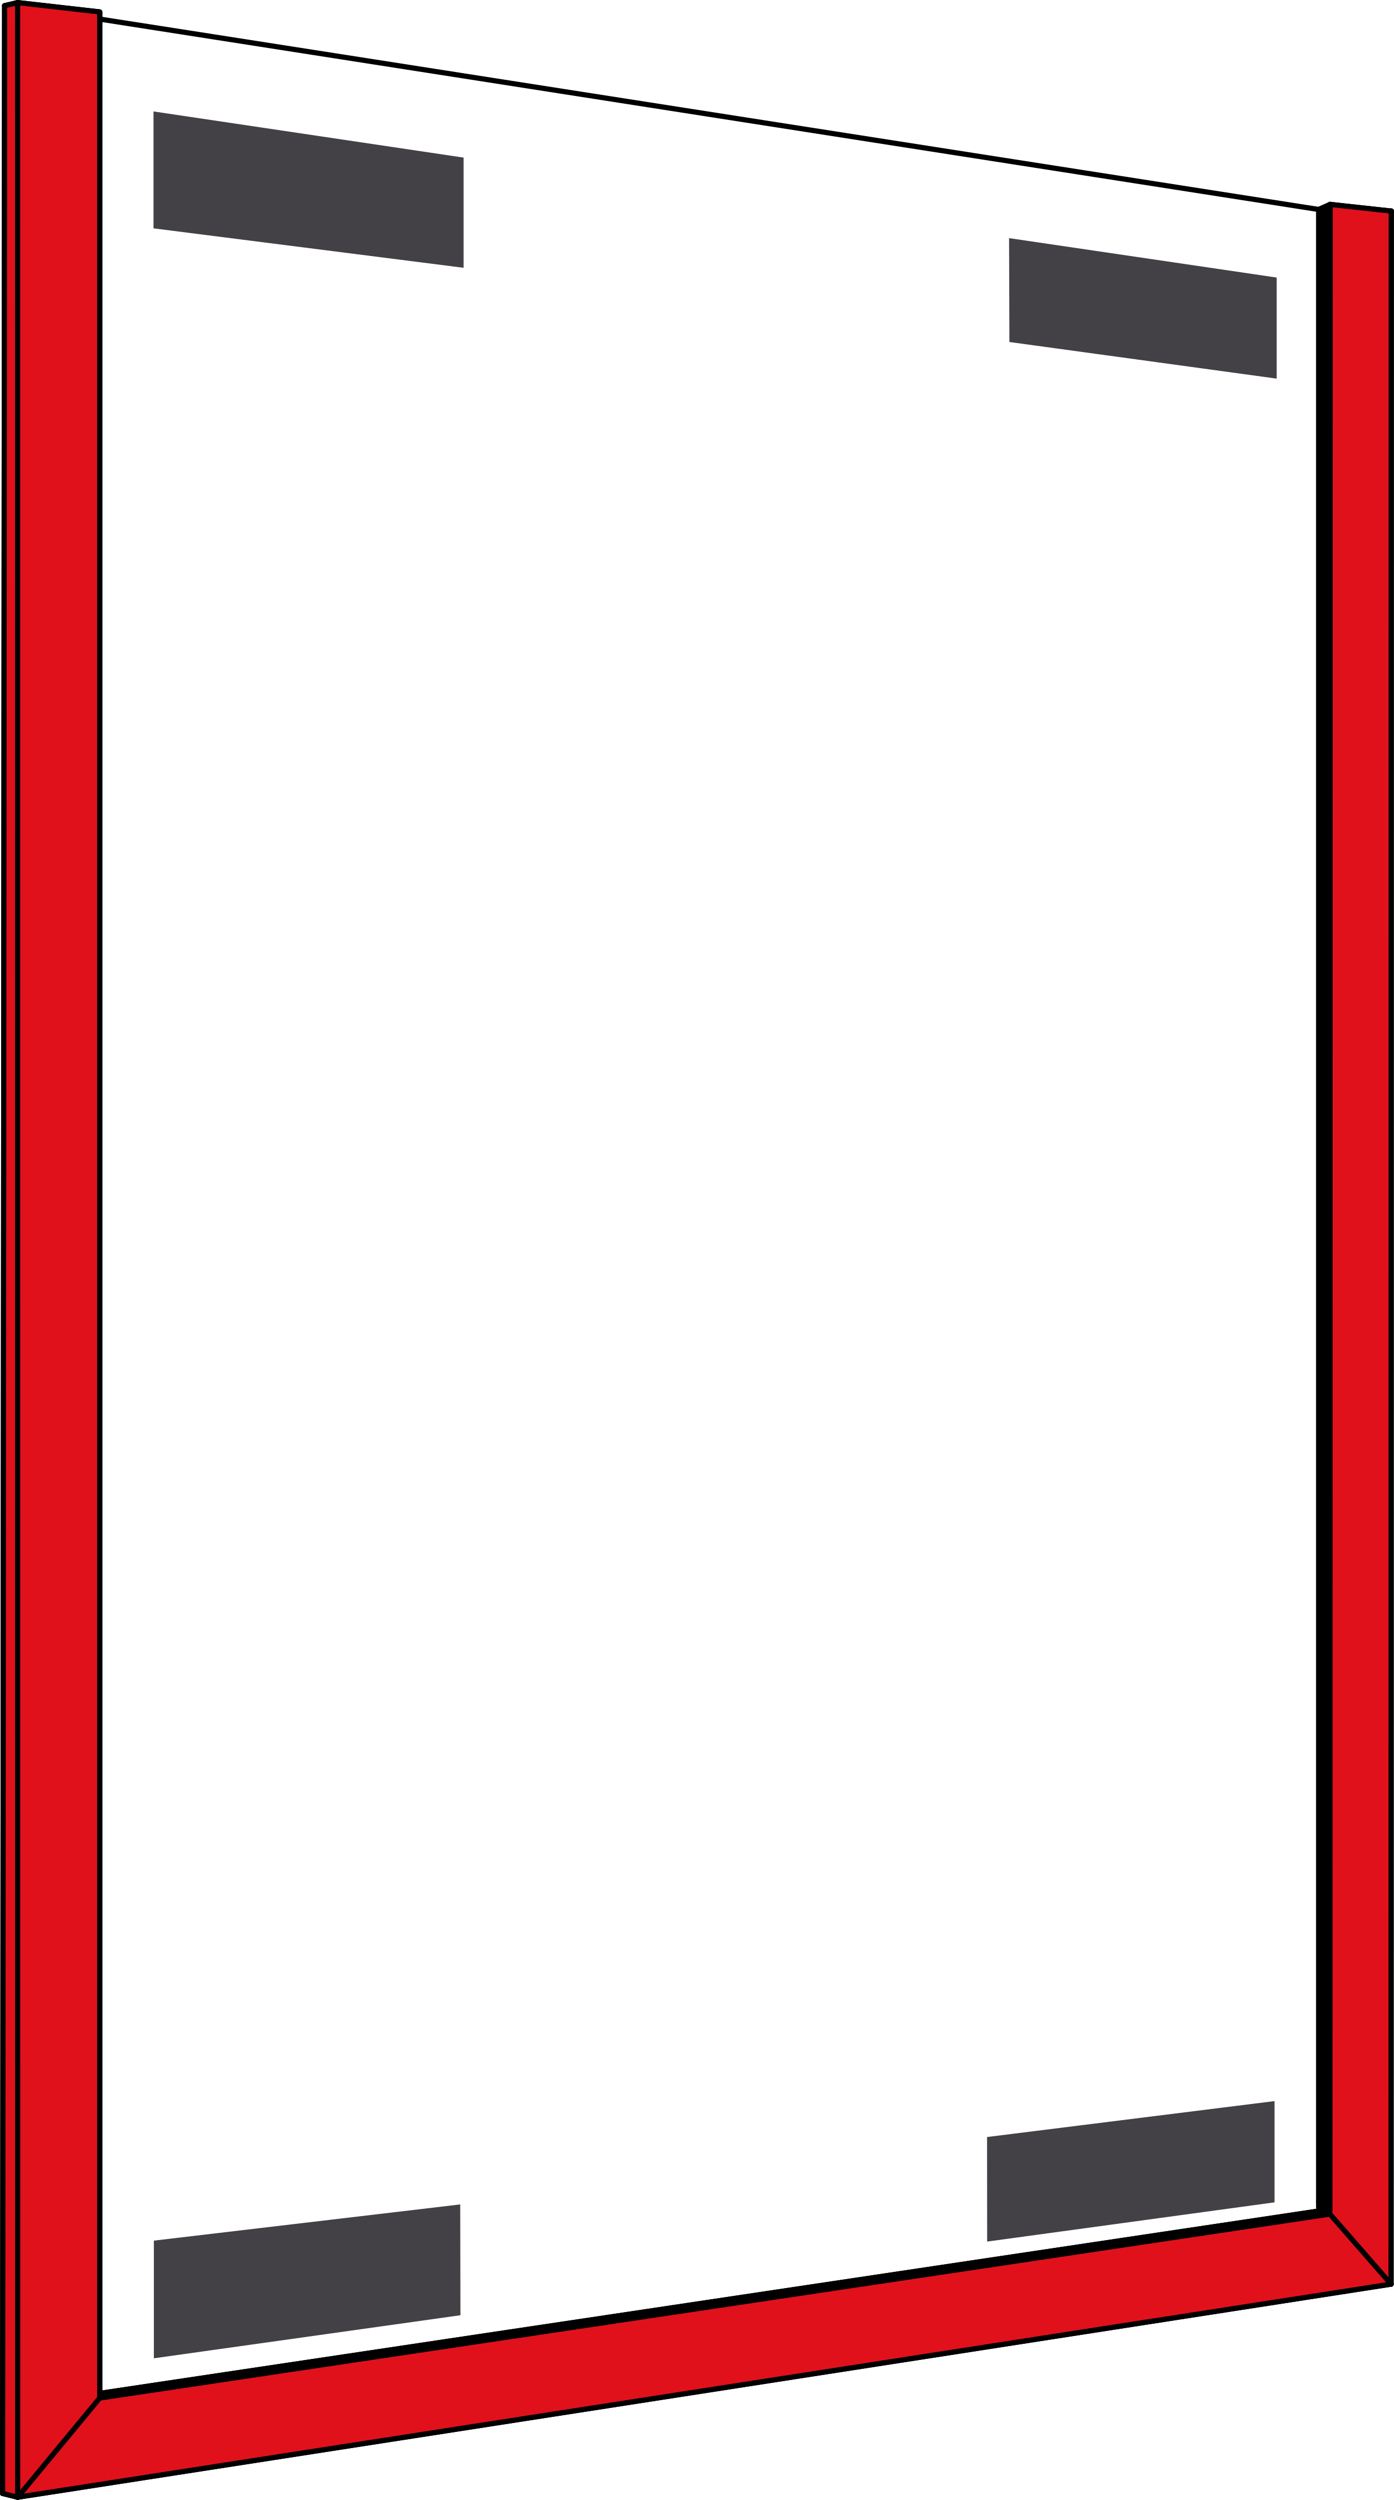 <?xml version="1.0" encoding="UTF-8"?>
<svg id="Lager_1" data-name="Lager 1" xmlns="http://www.w3.org/2000/svg" viewBox="0 0 1345.78 2412.52">
  <defs>
    <style>
      .cls-1 {
        fill: none;
        stroke: #000;
        stroke-linecap: round;
        stroke-miterlimit: 10;
        stroke-width: 5px;
      }

      .cls-2 {
        fill: #717070;
      }

      .cls-3 {
        fill: #e1111b;
      }

      .cls-4 {
        fill: #434046;
      }
    </style>
  </defs>
  <polygon class="cls-2" points="3.47 4.44 1.52 2405.32 16.06 2408.95 16.01 1.43 3.47 4.44"/>
  <polyline class="cls-2" points="1284.02 2133.48 1284.25 197.27 1343.38 203.74 1343.25 203.61 1343.03 2204.38 17.15 2410.02 17.1 2.5 96.37 11.52 96.37 12.37 96.37 2312.32 96.37 2314.32 1284.02 2136.78"/>
  <line class="cls-1" x1="17" y1="2.5" x2="17.05" y2="2410.02"/>
  <line class="cls-1" x1="4.45" y1="5.51" x2="2.5" y2="2406.39"/>
  <line class="cls-1" x1="17" y1="2.5" x2="4.45" y2="5.51"/>
  <line class="cls-1" x1="17.05" y1="2410.02" x2="2.5" y2="2406.39"/>
  <line class="cls-1" x1="96.27" y1="11.52" x2="17" y2="2.5"/>
  <line class="cls-1" x1="96.27" y1="2312.32" x2="96.27" y2="12.37"/>
  <line class="cls-1" x1="17.05" y1="2410.02" x2="1342.93" y2="2204.38"/>
  <line class="cls-1" x1="17.05" y1="2410.02" x2="96.27" y2="2314.32"/>
  <line class="cls-1" x1="1283.92" y1="2136.78" x2="96.27" y2="2314.32"/>
  <line class="cls-1" x1="1273.16" y1="2125.01" x2="1283.92" y2="2136.78"/>
  <line class="cls-1" x1="1283.92" y1="2136.78" x2="1342.93" y2="2204.38"/>
  <line class="cls-1" x1="1343.14" y1="203.61" x2="1342.93" y2="2204.38"/>
  <line class="cls-1" x1="1284.15" y1="197.27" x2="1283.92" y2="2133.48"/>
  <line class="cls-1" x1="1273.16" y1="2130.89" x2="1273.16" y2="202.18"/>
  <line class="cls-1" x1="96.27" y1="18.4" x2="1273.16" y2="202.18"/>
  <line class="cls-1" x1="1343.28" y1="203.74" x2="1284.15" y2="197.27"/>
  <line class="cls-1" x1="1282.96" y1="2132.38" x2="96.83" y2="2309.76"/>
  <polygon class="cls-4" points="447.57 258.44 148.2 220.38 148.2 107.55 447.57 152.1 447.57 258.44"/>
  <polygon class="cls-4" points="1232.53 365.4 974.5 330.07 974.17 229.82 1232.53 267.87 1232.53 365.4"/>
  <polygon class="cls-4" points="444.31 2127.46 148.54 2162.4 148.54 2275.96 444.5 2234.4 444.31 2127.46"/>
  <polyline points="1273.16 202.18 1273.16 2125.01 1283.92 2136.78 1283.92 2133.48 1284.15 197.27"/>
  <line class="cls-1" x1="1284.15" y1="197.27" x2="1273.16" y2="202.18"/>
  <polygon class="cls-4" points="1230.44 2027.74 952.92 2062.41 953.01 2163.31 1230.44 2125.45 1230.44 2027.74"/>
  <polygon class="cls-3" points="3.47 4.44 1.52 2405.32 16.06 2408.95 16.01 1.43 3.47 4.44"/>
  <polyline class="cls-3" points="1284.02 2133.48 1284.25 197.27 1343.38 203.74 1343.25 203.61 1343.03 2204.38 17.15 2410.02 17.1 2.5 96.37 11.52 96.37 12.37 96.37 2312.32 96.37 2314.32 1284.02 2136.78"/>
  <line class="cls-1" x1="17" y1="2.5" x2="17.05" y2="2410.02"/>
  <line class="cls-1" x1="4.45" y1="5.51" x2="2.5" y2="2406.39"/>
  <line class="cls-1" x1="17" y1="2.5" x2="4.45" y2="5.51"/>
  <line class="cls-1" x1="17.05" y1="2410.02" x2="2.5" y2="2406.39"/>
  <line class="cls-1" x1="96.27" y1="11.52" x2="17" y2="2.5"/>
  <line class="cls-1" x1="96.27" y1="2312.32" x2="96.27" y2="12.37"/>
  <line class="cls-1" x1="17.05" y1="2410.02" x2="1342.93" y2="2204.38"/>
  <line class="cls-1" x1="17.05" y1="2410.02" x2="96.27" y2="2314.32"/>
  <line class="cls-1" x1="1283.92" y1="2136.78" x2="96.27" y2="2314.32"/>
  <line class="cls-1" x1="1273.16" y1="2125.01" x2="1283.92" y2="2136.78"/>
  <line class="cls-1" x1="1283.92" y1="2136.78" x2="1342.93" y2="2204.38"/>
  <line class="cls-1" x1="1343.14" y1="203.61" x2="1342.93" y2="2204.38"/>
  <line class="cls-1" x1="1284.15" y1="197.27" x2="1283.92" y2="2133.48"/>
  <line class="cls-1" x1="1273.16" y1="2130.89" x2="1273.16" y2="202.18"/>
  <line class="cls-1" x1="1343.28" y1="203.74" x2="1284.15" y2="197.27"/>
  <line class="cls-1" x1="1282.96" y1="2132.38" x2="96.83" y2="2309.76"/>
  <polyline points="1273.16 202.18 1273.16 2125.01 1283.92 2136.78 1283.92 2133.48 1284.15 197.27"/>
  <line class="cls-1" x1="1284.15" y1="197.27" x2="1273.16" y2="202.18"/>
</svg>